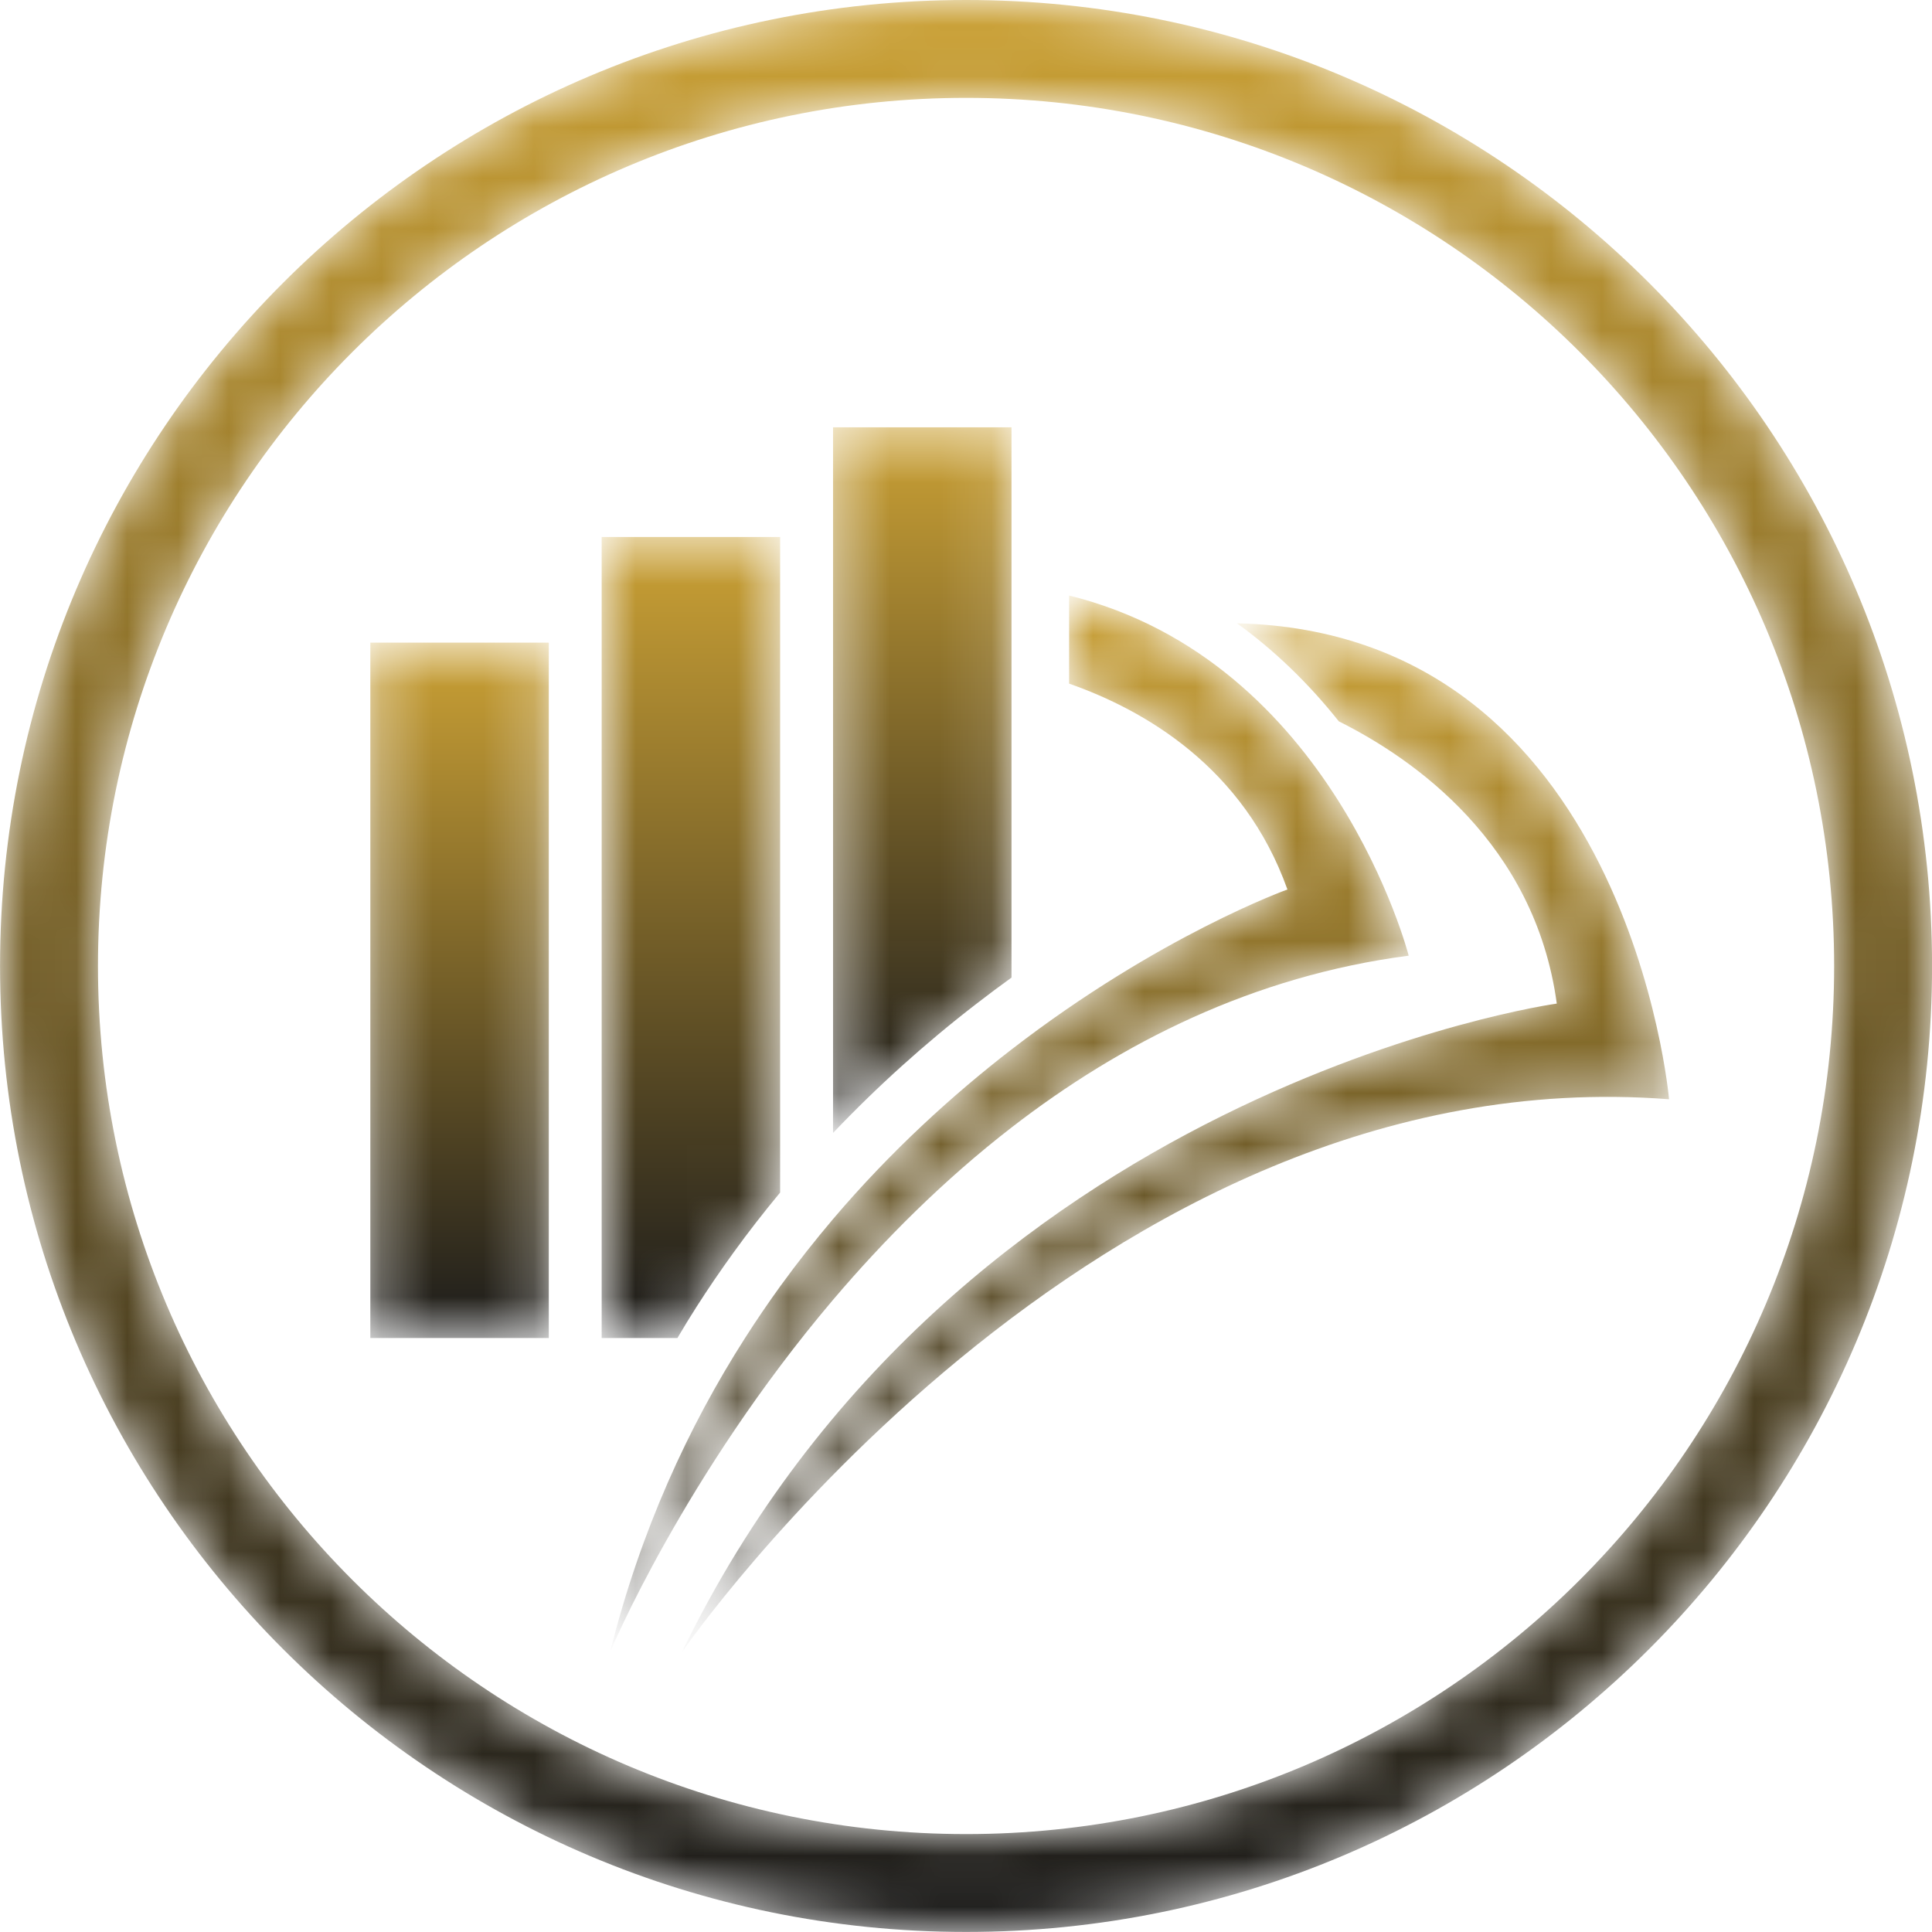 <svg width="38" height="38" viewBox="0 0 38 38" fill="none" xmlns="http://www.w3.org/2000/svg">
<mask id="mask0_10_5615" style="mask-type:luminance" maskUnits="userSpaceOnUse" x="7" y="12" width="4" height="15">
<path d="M10.794 26.317H7.284V12.64H10.794V26.317Z" fill="white"/>
</mask>
<g mask="url(#mask0_10_5615)">
<path d="M10.794 26.317H7.284V12.64H10.794V26.317Z" fill="url(#paint0_linear_10_5615)"/>
</g>
<mask id="mask1_10_5615" style="mask-type:luminance" maskUnits="userSpaceOnUse" x="16" y="8" width="4" height="15">
<path d="M16.385 8.405V22.284C17.246 21.378 18.19 20.526 19.203 19.745C19.437 19.564 19.667 19.392 19.895 19.228V13.129V11.515V8.405H16.385Z" fill="white"/>
</mask>
<g mask="url(#mask1_10_5615)">
<path d="M16.385 8.405V22.284C17.246 21.378 18.19 20.526 19.203 19.745C19.437 19.564 19.667 19.392 19.895 19.228V13.129V11.515V8.405H16.385Z" fill="url(#paint1_linear_10_5615)"/>
</g>
<mask id="mask2_10_5615" style="mask-type:luminance" maskUnits="userSpaceOnUse" x="11" y="10" width="5" height="17">
<path d="M11.834 10.562V26.317H13.324C13.446 26.111 13.569 25.908 13.698 25.707C13.928 25.347 14.174 24.986 14.427 24.637C14.716 24.236 15.025 23.841 15.344 23.456V15.255V13.855V10.562H11.834Z" fill="white"/>
</mask>
<g mask="url(#mask2_10_5615)">
<path d="M11.834 10.562V26.317H13.324C13.446 26.111 13.569 25.908 13.698 25.707C13.928 25.347 14.174 24.986 14.427 24.637C14.716 24.236 15.025 23.841 15.344 23.456V15.255V13.855V10.562H11.834Z" fill="url(#paint2_linear_10_5615)"/>
</g>
<mask id="mask3_10_5615" style="mask-type:luminance" maskUnits="userSpaceOnUse" x="13" y="12" width="20" height="21">
<path d="M24.331 12.26C25.059 12.786 25.729 13.429 26.333 14.187C27.798 14.919 30.189 16.577 30.62 19.738C30.62 19.738 18.805 21.375 13.414 32.492C13.414 32.492 21.502 20.744 32.828 21.621C32.828 21.621 32.029 12.434 24.331 12.26Z" fill="white"/>
</mask>
<g mask="url(#mask3_10_5615)">
<path d="M24.33 12.26C25.059 12.786 25.729 13.429 26.333 14.188C27.798 14.919 30.189 16.578 30.62 19.739C30.62 19.739 18.805 21.375 13.414 32.493C13.414 32.493 21.503 20.744 32.828 21.621C32.828 21.621 32.029 12.434 24.33 12.26Z" fill="url(#paint3_linear_10_5615)"/>
</g>
<mask id="mask4_10_5615" style="mask-type:luminance" maskUnits="userSpaceOnUse" x="12" y="11" width="16" height="22">
<path d="M21.028 11.714V13.446C22.505 13.965 24.463 15.089 25.321 17.495C25.321 17.495 22.798 18.399 19.895 20.641C18.74 21.532 17.525 22.636 16.384 23.977C16.03 24.395 15.682 24.836 15.344 25.302C15.108 25.627 14.877 25.966 14.654 26.317C13.538 28.062 12.595 30.108 12 32.489C12 32.489 13.45 29.025 16.384 25.566C17.383 24.39 18.552 23.215 19.895 22.176C22.051 20.508 24.653 19.194 27.706 18.797C27.706 18.797 26.219 12.998 21.028 11.714Z" fill="white"/>
</mask>
<g mask="url(#mask4_10_5615)">
<path d="M21.028 11.713V13.446C22.506 13.964 24.464 15.088 25.322 17.495C25.322 17.495 22.799 18.399 19.896 20.641C18.741 21.533 17.526 22.635 16.385 23.977C16.031 24.395 15.682 24.836 15.345 25.301C15.109 25.628 14.878 25.966 14.654 26.317C13.539 28.062 12.597 30.108 12.001 32.489C12.001 32.489 13.451 29.025 16.385 25.566C17.384 24.39 18.553 23.215 19.896 22.176C22.052 20.508 24.653 19.194 27.707 18.797C27.707 18.797 26.22 12.998 21.028 11.713Z" fill="url(#paint4_linear_10_5615)"/>
</g>
<mask id="mask5_10_5615" style="mask-type:luminance" maskUnits="userSpaceOnUse" x="0" y="0" width="38" height="38">
<path d="M19 36.075C9.57 36.075 1.925 28.43 1.925 19C1.925 9.57 9.57 1.926 19 1.926C28.43 1.926 36.075 9.57 36.075 19C36.075 28.43 28.43 36.075 19 36.075ZM19 0C8.506 0 0 8.507 0 19C0 29.494 8.506 38 19 38C29.494 38 38 29.494 38 19C38 8.507 29.494 0 19 0Z" fill="white"/>
</mask>
<g mask="url(#mask5_10_5615)">
<path d="M19.002 36.074C9.572 36.074 1.927 28.429 1.927 19C1.927 9.57 9.572 1.925 19.002 1.925C28.431 1.925 36.075 9.57 36.075 19C36.075 28.429 28.431 36.074 19.002 36.074ZM19.002 -0C8.508 -0 0.001 8.507 0.001 19C0.001 29.493 8.508 37.999 19.002 37.999C29.495 37.999 38.001 29.493 38.001 19C38.001 8.507 29.495 -0 19.002 -0Z" fill="url(#paint5_linear_10_5615)"/>
</g>
<defs>
<linearGradient id="paint0_linear_10_5615" x1="9.039" y1="12.64" x2="9.039" y2="26.317" gradientUnits="userSpaceOnUse">
<stop stop-color="#CBA135"/>
<stop offset="1" stop-color="#1B1B1B"/>
</linearGradient>
<linearGradient id="paint1_linear_10_5615" x1="18.14" y1="8.405" x2="18.14" y2="22.284" gradientUnits="userSpaceOnUse">
<stop stop-color="#CBA135"/>
<stop offset="1" stop-color="#1B1B1B"/>
</linearGradient>
<linearGradient id="paint2_linear_10_5615" x1="13.589" y1="10.562" x2="13.589" y2="26.317" gradientUnits="userSpaceOnUse">
<stop stop-color="#CBA135"/>
<stop offset="1" stop-color="#1B1B1B"/>
</linearGradient>
<linearGradient id="paint3_linear_10_5615" x1="23.121" y1="12.26" x2="23.121" y2="32.493" gradientUnits="userSpaceOnUse">
<stop stop-color="#CBA135"/>
<stop offset="1" stop-color="#1B1B1B"/>
</linearGradient>
<linearGradient id="paint4_linear_10_5615" x1="19.854" y1="11.713" x2="19.854" y2="32.489" gradientUnits="userSpaceOnUse">
<stop stop-color="#CBA135"/>
<stop offset="1" stop-color="#1B1B1B"/>
</linearGradient>
<linearGradient id="paint5_linear_10_5615" x1="19.001" y1="-0" x2="19.001" y2="37.999" gradientUnits="userSpaceOnUse">
<stop stop-color="#CBA135"/>
<stop offset="1" stop-color="#1B1B1B"/>
</linearGradient>
</defs>
</svg>
